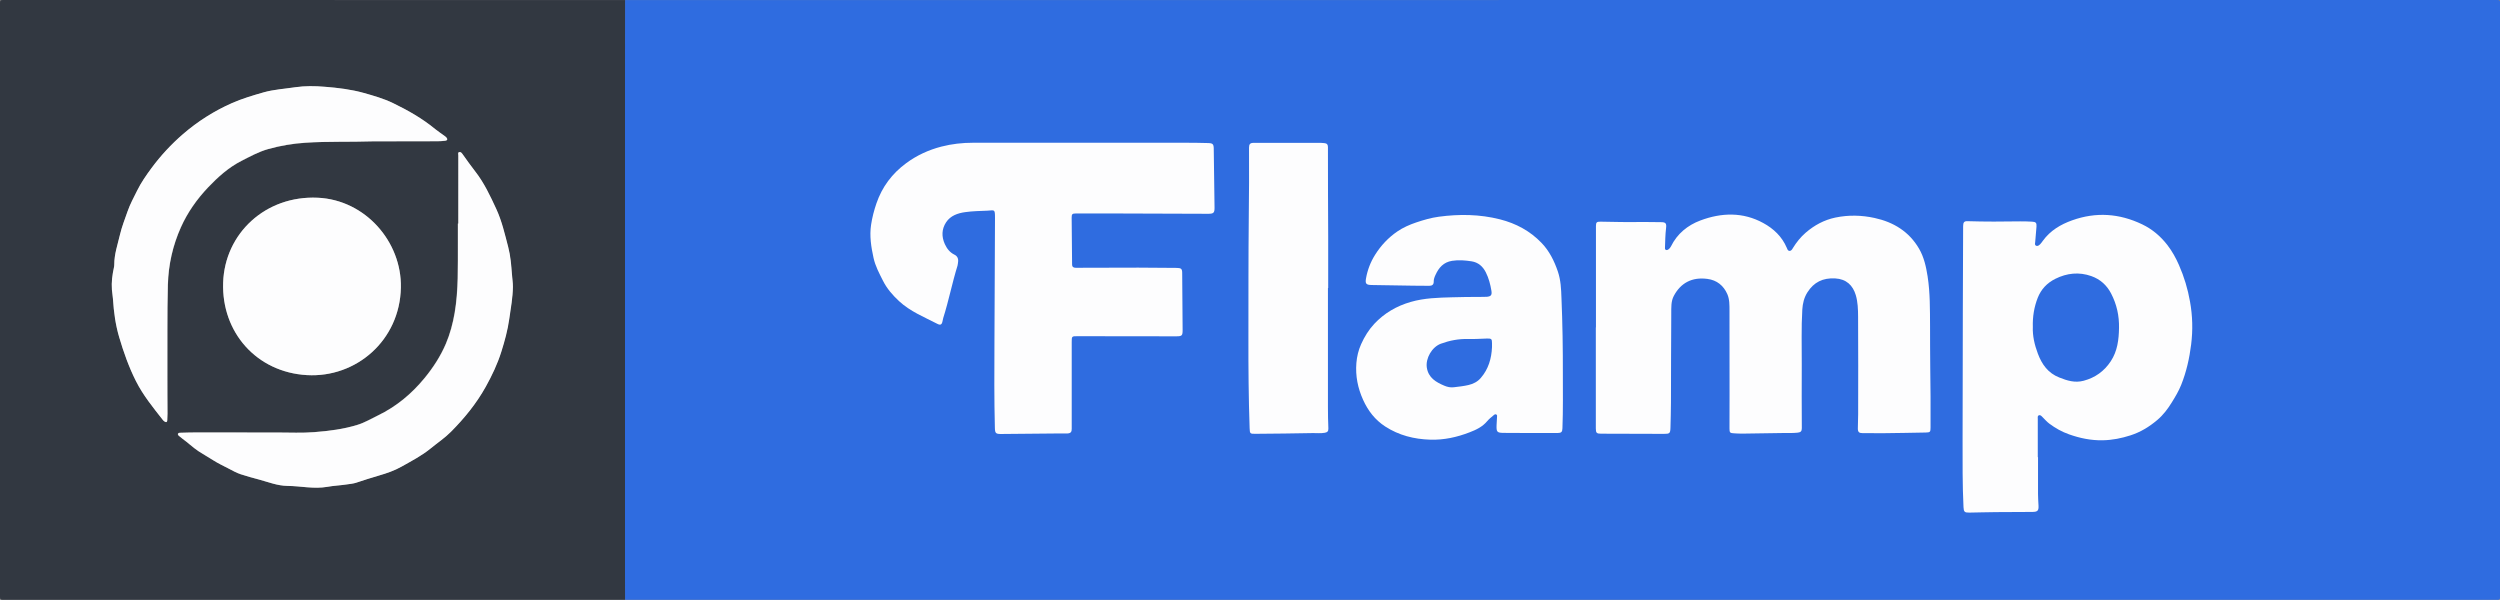 <?xml version="1.0" encoding="UTF-8"?> <svg xmlns="http://www.w3.org/2000/svg" width="596" height="143" viewBox="0 0 596 143" fill="none"><rect x="0" y="0" width="596" height="143" fill="#808080" stroke="none"/><g clip-path="url(#clip0_131_98)"><path d="M149.015 0.015C297.796 0.015 446.563 0.015 595.345 0C595.884 0 596.015 0.116 596.015 0.67C596 47.895 596 95.105 596.015 142.33C596.015 142.869 595.898 143 595.345 143C446.563 142.985 297.796 142.985 149.015 142.985C149.015 141.02 149 139.054 149 137.088C149 97.697 149 58.321 149 18.931C149 12.625 149 6.32 149.015 0.015Z" fill="#2F6CE0"></path><path d="M149.015 0.015C149.015 6.32 149 12.625 149 18.931C149 58.321 149 97.697 149 137.088C149 139.054 149.015 141.02 149.015 142.985C99.571 142.985 50.142 142.985 0.698 143C0.087 143 0 142.84 0 142.272C0.015 95.091 0.015 47.909 0 0.714C0 0.16 0.073 0 0.698 0C50.127 0.015 99.571 0.015 149.015 0.015ZM88.847 33.697C93.984 33.697 99.12 33.697 104.271 33.697C104.897 33.697 105.537 33.639 106.148 33.58C106.672 33.522 106.803 33.187 106.439 32.794C106.264 32.605 106.032 32.444 105.828 32.299C105.144 31.804 104.431 31.338 103.776 30.799C100.721 28.265 97.287 26.343 93.736 24.61C91.524 23.532 89.153 22.848 86.795 22.193C83.725 21.334 80.582 20.955 77.425 20.707C75.082 20.518 72.754 20.474 70.397 20.824C67.865 21.202 65.289 21.348 62.801 22.062C60.269 22.79 57.737 23.532 55.337 24.595C51.073 26.474 47.174 28.935 43.652 31.993C40.859 34.41 38.341 37.104 36.144 40.09C34.864 41.808 33.656 43.555 32.71 45.477C31.91 47.094 31.022 48.696 30.44 50.4C29.8 52.234 29.073 54.055 28.621 55.977C28.069 58.336 27.254 60.637 27.268 63.098C27.268 63.331 27.224 63.578 27.181 63.811C26.802 65.544 26.57 67.291 26.701 69.068C26.759 69.84 26.904 70.612 26.963 71.383C27.152 74.442 27.559 77.427 28.432 80.397C29.509 84.009 30.746 87.518 32.434 90.882C34.136 94.261 36.523 97.173 38.836 100.129C38.952 100.275 39.112 100.406 39.273 100.522C39.622 100.77 39.869 100.697 39.898 100.231C39.927 99.707 39.956 99.168 39.956 98.629C39.942 95.498 39.898 92.368 39.927 89.237C39.971 82.13 39.855 75.024 40.044 67.918C40.175 63.112 41.208 58.54 43.158 54.186C44.744 50.647 46.955 47.516 49.618 44.706C51.975 42.23 54.507 39.944 57.592 38.371C59.658 37.323 61.71 36.187 63.951 35.561C66.875 34.745 69.858 34.236 72.885 34.046C78.181 33.668 83.507 33.871 88.847 33.697ZM109.262 53.297C109.218 53.297 109.16 53.297 109.116 53.297C109.116 54.87 109.116 56.457 109.116 58.03C109.087 63.564 109.291 69.097 108.345 74.587C107.909 77.106 107.254 79.582 106.264 81.912C104.998 84.897 103.238 87.606 101.157 90.139C98.058 93.911 94.42 96.94 90.026 99.052C88.44 99.823 86.912 100.741 85.209 101.265C81.848 102.313 78.356 102.736 74.864 103.012C71.997 103.245 69.102 103.1 66.221 103.1C59.673 103.1 53.125 103.085 46.577 103.085C45.384 103.085 44.205 103.129 43.012 103.158C42.779 103.158 42.488 103.129 42.386 103.42C42.299 103.697 42.561 103.857 42.736 104.003C42.954 104.192 43.172 104.381 43.405 104.541C44.758 105.503 45.937 106.668 47.319 107.585C48.498 108.357 49.72 109.041 50.899 109.784C52.048 110.512 53.27 111.065 54.449 111.691C55.38 112.187 56.312 112.711 57.33 113.046C58.771 113.526 60.24 113.919 61.71 114.313C63.951 114.91 66.104 115.798 68.476 115.827C71.648 115.856 74.806 116.628 78.007 116.046C79.535 115.769 81.091 115.725 82.619 115.478C83.376 115.361 84.147 115.303 84.904 115.055C86.708 114.444 88.527 113.876 90.36 113.337C92.223 112.798 94.042 112.157 95.744 111.196C98.116 109.857 100.546 108.604 102.67 106.857C104.256 105.546 106.002 104.396 107.443 102.94C110.659 99.707 113.525 96.197 115.751 92.193C117.236 89.528 118.545 86.776 119.462 83.863C120.277 81.271 121.004 78.665 121.368 75.971C121.717 73.451 122.197 70.961 122.227 68.398C122.241 67.379 122.067 66.374 121.994 65.355C121.819 63.185 121.659 60.986 121.106 58.875C120.306 55.817 119.607 52.715 118.269 49.817C116.828 46.701 115.373 43.584 113.249 40.861C112.201 39.522 111.226 38.153 110.251 36.769C110.048 36.493 109.815 36.158 109.451 36.245C109.029 36.347 109.218 36.784 109.218 37.061C109.247 42.478 109.262 47.895 109.262 53.297ZM95.57 68.558C95.788 57.666 87.13 47.662 75.751 47.138C63.281 46.57 53.59 55.671 53.198 67.364C52.805 79.203 61.157 88.742 73.176 89.426C84.875 90.096 95.322 81.184 95.57 68.558Z" fill="#323841"></path><path d="M258.597 34.031C266.672 34.031 274.748 34.031 282.824 34.031C284.541 34.031 286.258 34.06 287.989 34.104C289.139 34.133 289.342 34.352 289.357 35.473C289.415 40.133 289.488 44.793 289.546 49.438C289.561 50.734 289.342 50.967 288.033 50.967C280.83 50.952 273.627 50.923 266.425 50.894C263.107 50.88 259.775 50.894 256.458 50.894C255.657 50.894 255.468 51.054 255.483 51.884C255.512 55.598 255.57 59.311 255.585 63.024C255.585 63.709 255.977 63.84 256.516 63.84C258.407 63.84 260.299 63.84 262.191 63.825C268.302 63.796 274.413 63.782 280.525 63.869C281.616 63.884 281.834 64.088 281.834 65.121C281.878 69.592 281.921 74.048 281.936 78.519C281.951 80.062 281.82 80.179 280.292 80.179C272.478 80.179 264.679 80.164 256.865 80.15C255.512 80.15 255.497 80.164 255.497 81.533C255.497 88.086 255.497 94.639 255.497 101.192C255.497 101.527 255.497 101.876 255.497 102.211C255.526 102.954 255.25 103.289 254.522 103.332C253.911 103.361 253.315 103.332 252.703 103.332C248.047 103.376 243.391 103.42 238.735 103.463C237.396 103.478 237.207 103.303 237.178 101.978C237.003 95.207 237.047 88.435 237.076 81.678C237.12 71.776 237.163 61.874 237.207 51.986C237.221 49.729 237.076 50.151 235.388 50.224C233.627 50.297 231.838 50.326 230.092 50.574C228.331 50.821 226.599 51.404 225.552 52.991C224.475 54.637 224.446 56.413 225.246 58.19C225.741 59.267 226.425 60.17 227.531 60.709C228.171 61.015 228.491 61.583 228.418 62.325C228.375 62.66 228.36 63.01 228.273 63.33C226.992 67.451 226.177 71.689 224.868 75.81C224.795 76.043 224.751 76.276 224.708 76.523C224.548 77.383 224.228 77.601 223.471 77.208C220.313 75.577 216.981 74.252 214.318 71.776C212.791 70.349 211.437 68.806 210.492 66.912C209.604 65.15 208.673 63.418 208.251 61.481C207.683 58.889 207.261 56.253 207.669 53.574C207.931 51.841 208.367 50.166 208.935 48.506C210.288 44.545 212.674 41.385 216.021 38.91C218.567 37.031 221.39 35.735 224.431 34.949C226.905 34.308 229.437 34.031 231.998 34.031C240.874 34.031 249.75 34.031 258.626 34.031C258.597 34.031 258.597 34.031 258.597 34.031Z" fill="#FDFDFE"></path><path d="M380.474 78.052C380.474 69.999 380.474 61.947 380.474 53.879C380.474 53.02 380.649 52.831 381.565 52.845C384.257 52.874 386.934 52.976 389.626 52.933C391.736 52.889 393.846 52.962 395.956 52.962C397.105 52.962 397.324 53.238 397.193 54.36C397.004 55.903 396.989 57.461 396.931 59.005C396.916 59.209 396.887 59.456 397.149 59.573C397.382 59.675 397.586 59.587 397.76 59.456C398.022 59.267 398.211 59.034 398.357 58.743C399.841 55.714 402.344 53.69 405.385 52.554C410.405 50.675 415.512 50.515 420.358 53.166C422.817 54.505 424.825 56.398 425.96 59.063C426.091 59.369 426.192 59.762 426.571 59.806C426.993 59.864 427.226 59.486 427.4 59.18C428.259 57.782 429.263 56.515 430.5 55.452C432.551 53.69 434.865 52.438 437.542 51.87C440.685 51.214 443.828 51.287 446.927 51.971C451.409 52.947 455.119 55.204 457.491 59.267C458.684 61.306 459.179 63.578 459.543 65.893C460.154 69.839 460.096 73.815 460.125 77.79C460.154 80.965 460.11 84.154 460.169 87.328C460.256 92.207 460.256 97.07 460.241 101.949C460.241 102.983 460.139 103.099 459.077 103.114C455.731 103.172 452.384 103.245 449.037 103.274C447.364 103.288 445.691 103.274 444.017 103.259C443.202 103.259 442.911 102.983 442.911 102.167C442.911 101.031 442.984 99.895 442.984 98.745C442.999 90.983 443.013 83.222 442.97 75.46C442.955 73.742 442.911 72.023 442.417 70.349C441.718 68.034 440.19 66.519 437.498 66.373C434.588 66.213 432.42 67.262 430.878 69.708C430.092 70.946 429.757 72.358 429.67 73.785C429.408 78.169 429.554 82.567 429.539 86.95C429.51 92.003 429.525 97.041 429.554 102.094C429.554 102.822 429.263 103.07 428.579 103.143C427.415 103.274 426.251 103.216 425.087 103.23C421.842 103.288 418.597 103.332 415.338 103.376C414.683 103.39 414.028 103.332 413.373 103.303C412.427 103.259 412.311 103.128 412.311 102.153C412.311 99.429 412.326 96.721 412.326 93.998C412.326 87.372 412.326 80.746 412.311 74.121C412.311 72.766 412.34 71.354 411.787 70.101C410.885 68.077 409.299 66.781 407.044 66.49C403.333 65.995 400.641 67.495 399.026 70.567C398.342 71.863 398.444 73.363 398.43 74.776C398.371 81.838 398.386 88.901 398.357 95.964C398.342 97.959 398.299 99.939 398.24 101.934C398.197 103.332 398.051 103.434 396.654 103.434C391.663 103.419 386.658 103.405 381.667 103.39C380.634 103.39 380.445 103.201 380.445 102.138C380.445 94.114 380.445 86.076 380.445 78.052C380.459 78.052 380.474 78.052 380.474 78.052Z" fill="#FDFDFE"></path><path d="M485.865 108.968C485.865 111.909 485.851 114.836 485.865 117.778C485.865 118.695 485.938 119.613 485.982 120.545C486.04 121.753 485.763 122.03 484.526 122.044C481.645 122.059 478.75 122.059 475.869 122.088C473.73 122.103 471.605 122.176 469.466 122.205C468.346 122.219 468.157 122.015 468.099 120.909C467.837 115.535 467.88 110.147 467.88 104.759C467.88 94.376 467.91 83.994 467.939 73.611C467.953 67.043 467.997 60.461 468.011 53.894C468.011 53.02 468.273 52.7 469.03 52.729C473.221 52.86 477.411 52.845 481.602 52.773C482.548 52.758 483.493 52.802 484.439 52.845C485.341 52.889 485.56 53.122 485.501 54.01C485.414 55.219 485.298 56.428 485.196 57.636C485.167 57.971 485.007 58.379 485.385 58.568C485.792 58.772 486.127 58.466 486.404 58.19C486.636 57.957 486.826 57.665 487.029 57.389C488.79 54.971 491.234 53.515 493.999 52.525C499.703 50.486 505.276 50.879 510.703 53.486C513.104 54.636 515.083 56.326 516.698 58.408C517.833 59.879 518.735 61.51 519.477 63.214C520.7 65.995 521.573 68.893 522.097 71.893C522.708 75.271 522.795 78.693 522.373 82.101C521.966 85.406 521.238 88.639 520.001 91.741C519.405 93.226 518.59 94.595 517.746 95.949C516.786 97.507 515.694 98.949 514.297 100.128C512.406 101.73 510.325 103.012 507.924 103.784C505.756 104.483 503.588 104.919 501.304 104.963C498.524 105.021 495.862 104.468 493.272 103.551C491.569 102.954 490.012 102.08 488.572 101.002C487.96 100.551 487.48 99.968 486.942 99.444C486.709 99.211 486.447 98.876 486.083 99.007C485.676 99.153 485.807 99.59 485.807 99.91C485.792 102.939 485.807 105.968 485.807 109.011C485.836 108.968 485.851 108.968 485.865 108.968ZM484.628 77.936C484.541 80.076 485.036 82.203 485.822 84.299C486.796 86.891 488.266 88.945 490.929 89.993C492.82 90.751 494.668 91.333 496.764 90.765C499.528 90.022 501.653 88.479 503.21 86.12C504.796 83.717 505.13 80.979 505.174 78.183C505.232 75.3 504.636 72.562 503.297 69.985C502.249 67.961 500.663 66.563 498.568 65.82C495.643 64.786 492.762 65.092 489.983 66.475C488.004 67.466 486.607 68.951 485.792 71.004C484.934 73.203 484.556 75.489 484.628 77.936Z" fill="#FDFDFE"></path><path d="M372.587 89.804C372.573 93.183 372.66 97.639 372.485 102.109C372.456 102.983 372.223 103.216 371.336 103.231C367.073 103.231 362.795 103.245 358.531 103.201C356.858 103.187 356.727 102.998 356.785 101.308C356.8 100.697 356.843 100.1 356.887 99.488C356.902 99.24 356.974 98.964 356.727 98.818C356.45 98.658 356.218 98.876 356.014 99.051C355.519 99.474 354.981 99.881 354.573 100.376C353.438 101.745 351.94 102.459 350.339 103.07C347.327 104.235 344.228 104.92 340.968 104.818C337.112 104.701 333.489 103.784 330.23 101.672C327.815 100.1 326.141 97.93 324.963 95.323C323.697 92.527 323.115 89.615 323.362 86.542C323.493 84.984 323.842 83.513 324.482 82.072C325.283 80.281 326.287 78.65 327.611 77.223C330.012 74.66 332.907 72.97 336.312 71.98C339.586 71.034 342.918 70.961 346.236 70.874C348.433 70.815 350.645 70.772 352.842 70.786C353.38 70.786 353.904 70.786 354.442 70.757C355.49 70.67 355.723 70.306 355.548 69.286C355.301 67.772 354.908 66.301 354.224 64.932C353.511 63.52 352.42 62.544 350.805 62.296C349.262 62.063 347.749 61.932 346.178 62.18C344.14 62.5 343.006 63.811 342.22 65.544C341.987 66.053 341.783 66.578 341.798 67.146C341.812 67.888 341.376 68.136 340.736 68.136C339.47 68.136 338.218 68.136 336.952 68.107C333.635 68.063 330.317 68.005 326.985 67.947C325.69 67.917 325.428 67.641 325.661 66.345C326.025 64.32 326.738 62.457 327.844 60.709C329.24 58.496 330.972 56.661 333.111 55.19C334.493 54.244 336.021 53.574 337.607 53.035C339.382 52.438 341.172 51.914 343.02 51.666C347.909 51.011 352.769 51.069 357.6 52.292C361.427 53.268 364.773 55.059 367.509 57.913C369.372 59.85 370.536 62.209 371.394 64.728C372.093 66.781 372.18 68.922 372.253 71.048C372.5 76.931 372.602 82.829 372.587 89.804ZM355.694 82.756C355.694 82.436 355.694 82.13 355.694 81.81C355.694 80.819 355.563 80.688 354.544 80.703C353.016 80.747 351.489 80.863 349.961 80.819C347.72 80.761 345.61 81.169 343.5 81.941C341.361 82.727 339.819 85.45 340.154 87.635C340.532 90.066 342.322 91.1 344.315 91.945C345.028 92.251 345.799 92.425 346.585 92.323C347.764 92.178 348.957 92.061 350.106 91.785C351.212 91.523 352.245 91.013 353.016 90.11C354.835 88.013 355.577 85.494 355.694 82.756Z" fill="#FDFDFE"></path><path d="M316.581 68.675C316.581 78.14 316.581 87.591 316.581 97.056C316.581 98.76 316.61 100.449 316.683 102.153C316.712 102.823 316.436 103.056 315.839 103.172C314.893 103.347 313.948 103.231 313.016 103.245C308.433 103.347 303.849 103.376 299.28 103.42C298.029 103.434 297.956 103.376 297.913 102.124C297.665 94.974 297.607 87.824 297.622 80.659C297.636 71.005 297.607 61.35 297.709 51.695C297.767 46.191 297.811 40.686 297.767 35.182C297.767 34.366 298.044 34.06 298.844 34.06C304.199 34.06 309.553 34.06 314.923 34.06C315.185 34.06 315.446 34.104 315.723 34.119C316.305 34.163 316.581 34.454 316.581 35.051C316.581 38.662 316.581 42.274 316.596 45.885C316.61 49.351 316.64 52.817 316.64 56.282C316.654 60.403 316.64 64.525 316.64 68.66C316.625 68.675 316.596 68.675 316.581 68.675Z" fill="#FDFDFE"></path><path d="M88.847 33.697C83.521 33.871 78.181 33.682 72.856 34.017C69.829 34.206 66.832 34.716 63.922 35.531C61.681 36.157 59.629 37.293 57.563 38.342C54.478 39.914 51.946 42.201 49.589 44.676C46.926 47.487 44.715 50.618 43.128 54.156C41.179 58.51 40.145 63.083 40.015 67.888C39.825 74.995 39.942 82.101 39.898 89.207C39.884 92.338 39.927 95.469 39.927 98.6C39.927 99.139 39.898 99.663 39.869 100.202C39.84 100.668 39.593 100.726 39.243 100.493C39.083 100.391 38.923 100.26 38.807 100.1C36.479 97.144 34.107 94.231 32.404 90.853C30.702 87.489 29.465 83.98 28.403 80.368C27.53 77.412 27.123 74.412 26.933 71.354C26.89 70.582 26.73 69.825 26.672 69.039C26.541 67.248 26.773 65.515 27.152 63.782C27.21 63.549 27.239 63.301 27.239 63.068C27.224 60.607 28.039 58.306 28.592 55.947C29.043 54.025 29.771 52.219 30.411 50.37C31.008 48.666 31.881 47.065 32.681 45.448C33.627 43.526 34.849 41.778 36.115 40.06C38.327 37.075 40.829 34.381 43.623 31.964C47.145 28.92 51.059 26.445 55.307 24.566C57.723 23.503 60.24 22.76 62.772 22.032C65.26 21.319 67.821 21.188 70.368 20.794C72.725 20.445 75.053 20.489 77.395 20.678C80.553 20.925 83.711 21.304 86.766 22.163C89.124 22.833 91.51 23.517 93.707 24.581C97.257 26.299 100.677 28.236 103.747 30.77C104.402 31.308 105.115 31.76 105.799 32.269C106.017 32.43 106.25 32.575 106.41 32.764C106.759 33.158 106.643 33.493 106.119 33.551C105.493 33.624 104.867 33.667 104.242 33.667C99.12 33.697 93.983 33.697 88.847 33.697Z" fill="#FDFDFE"></path><path d="M109.262 53.297C109.262 47.894 109.262 42.477 109.276 37.075C109.276 36.798 109.087 36.361 109.509 36.259C109.873 36.172 110.12 36.507 110.309 36.783C111.284 38.167 112.274 39.536 113.307 40.876C115.431 43.599 116.886 46.715 118.327 49.831C119.666 52.729 120.364 55.831 121.164 58.889C121.717 61 121.892 63.185 122.052 65.369C122.125 66.388 122.299 67.393 122.285 68.412C122.256 70.961 121.775 73.466 121.426 75.985C121.048 78.679 120.335 81.3 119.52 83.877C118.603 86.79 117.294 89.542 115.81 92.207C113.583 96.212 110.702 99.736 107.501 102.954C106.061 104.41 104.329 105.56 102.728 106.871C100.604 108.618 98.174 109.871 95.802 111.21C94.114 112.172 92.281 112.812 90.418 113.351C88.585 113.89 86.766 114.458 84.962 115.069C84.22 115.317 83.449 115.375 82.677 115.492C81.15 115.725 79.578 115.783 78.065 116.06C74.864 116.628 71.706 115.87 68.534 115.841C66.162 115.812 64.009 114.938 61.768 114.327C60.298 113.934 58.829 113.54 57.388 113.06C56.37 112.725 55.438 112.186 54.507 111.706C53.314 111.079 52.092 110.526 50.957 109.798C49.778 109.041 48.556 108.371 47.377 107.599C45.995 106.682 44.802 105.517 43.463 104.556C43.23 104.381 42.998 104.206 42.794 104.017C42.619 103.857 42.357 103.711 42.445 103.434C42.532 103.143 42.837 103.187 43.07 103.172C44.263 103.143 45.442 103.099 46.635 103.099C53.183 103.099 59.731 103.114 66.279 103.114C69.16 103.114 72.055 103.26 74.922 103.027C78.414 102.75 81.906 102.328 85.267 101.279C86.97 100.755 88.483 99.838 90.084 99.066C94.478 96.94 98.116 93.925 101.215 90.154C103.296 87.62 105.057 84.897 106.323 81.926C107.312 79.596 107.967 77.121 108.403 74.601C109.335 69.111 109.145 63.578 109.174 58.044C109.189 56.471 109.174 54.884 109.174 53.312C109.16 53.297 109.204 53.297 109.262 53.297Z" fill="#FDFDFE"></path><path d="M95.57 68.558C95.322 81.184 84.875 90.096 73.176 89.426C61.157 88.742 52.79 79.203 53.198 67.364C53.59 55.671 63.281 46.57 75.751 47.138C87.13 47.662 95.788 57.666 95.57 68.558Z" fill="#FDFDFE"></path></g><defs><clipPath id="clip0_131_98"><rect width="596" height="143" fill="white"></rect></clipPath></defs></svg> 